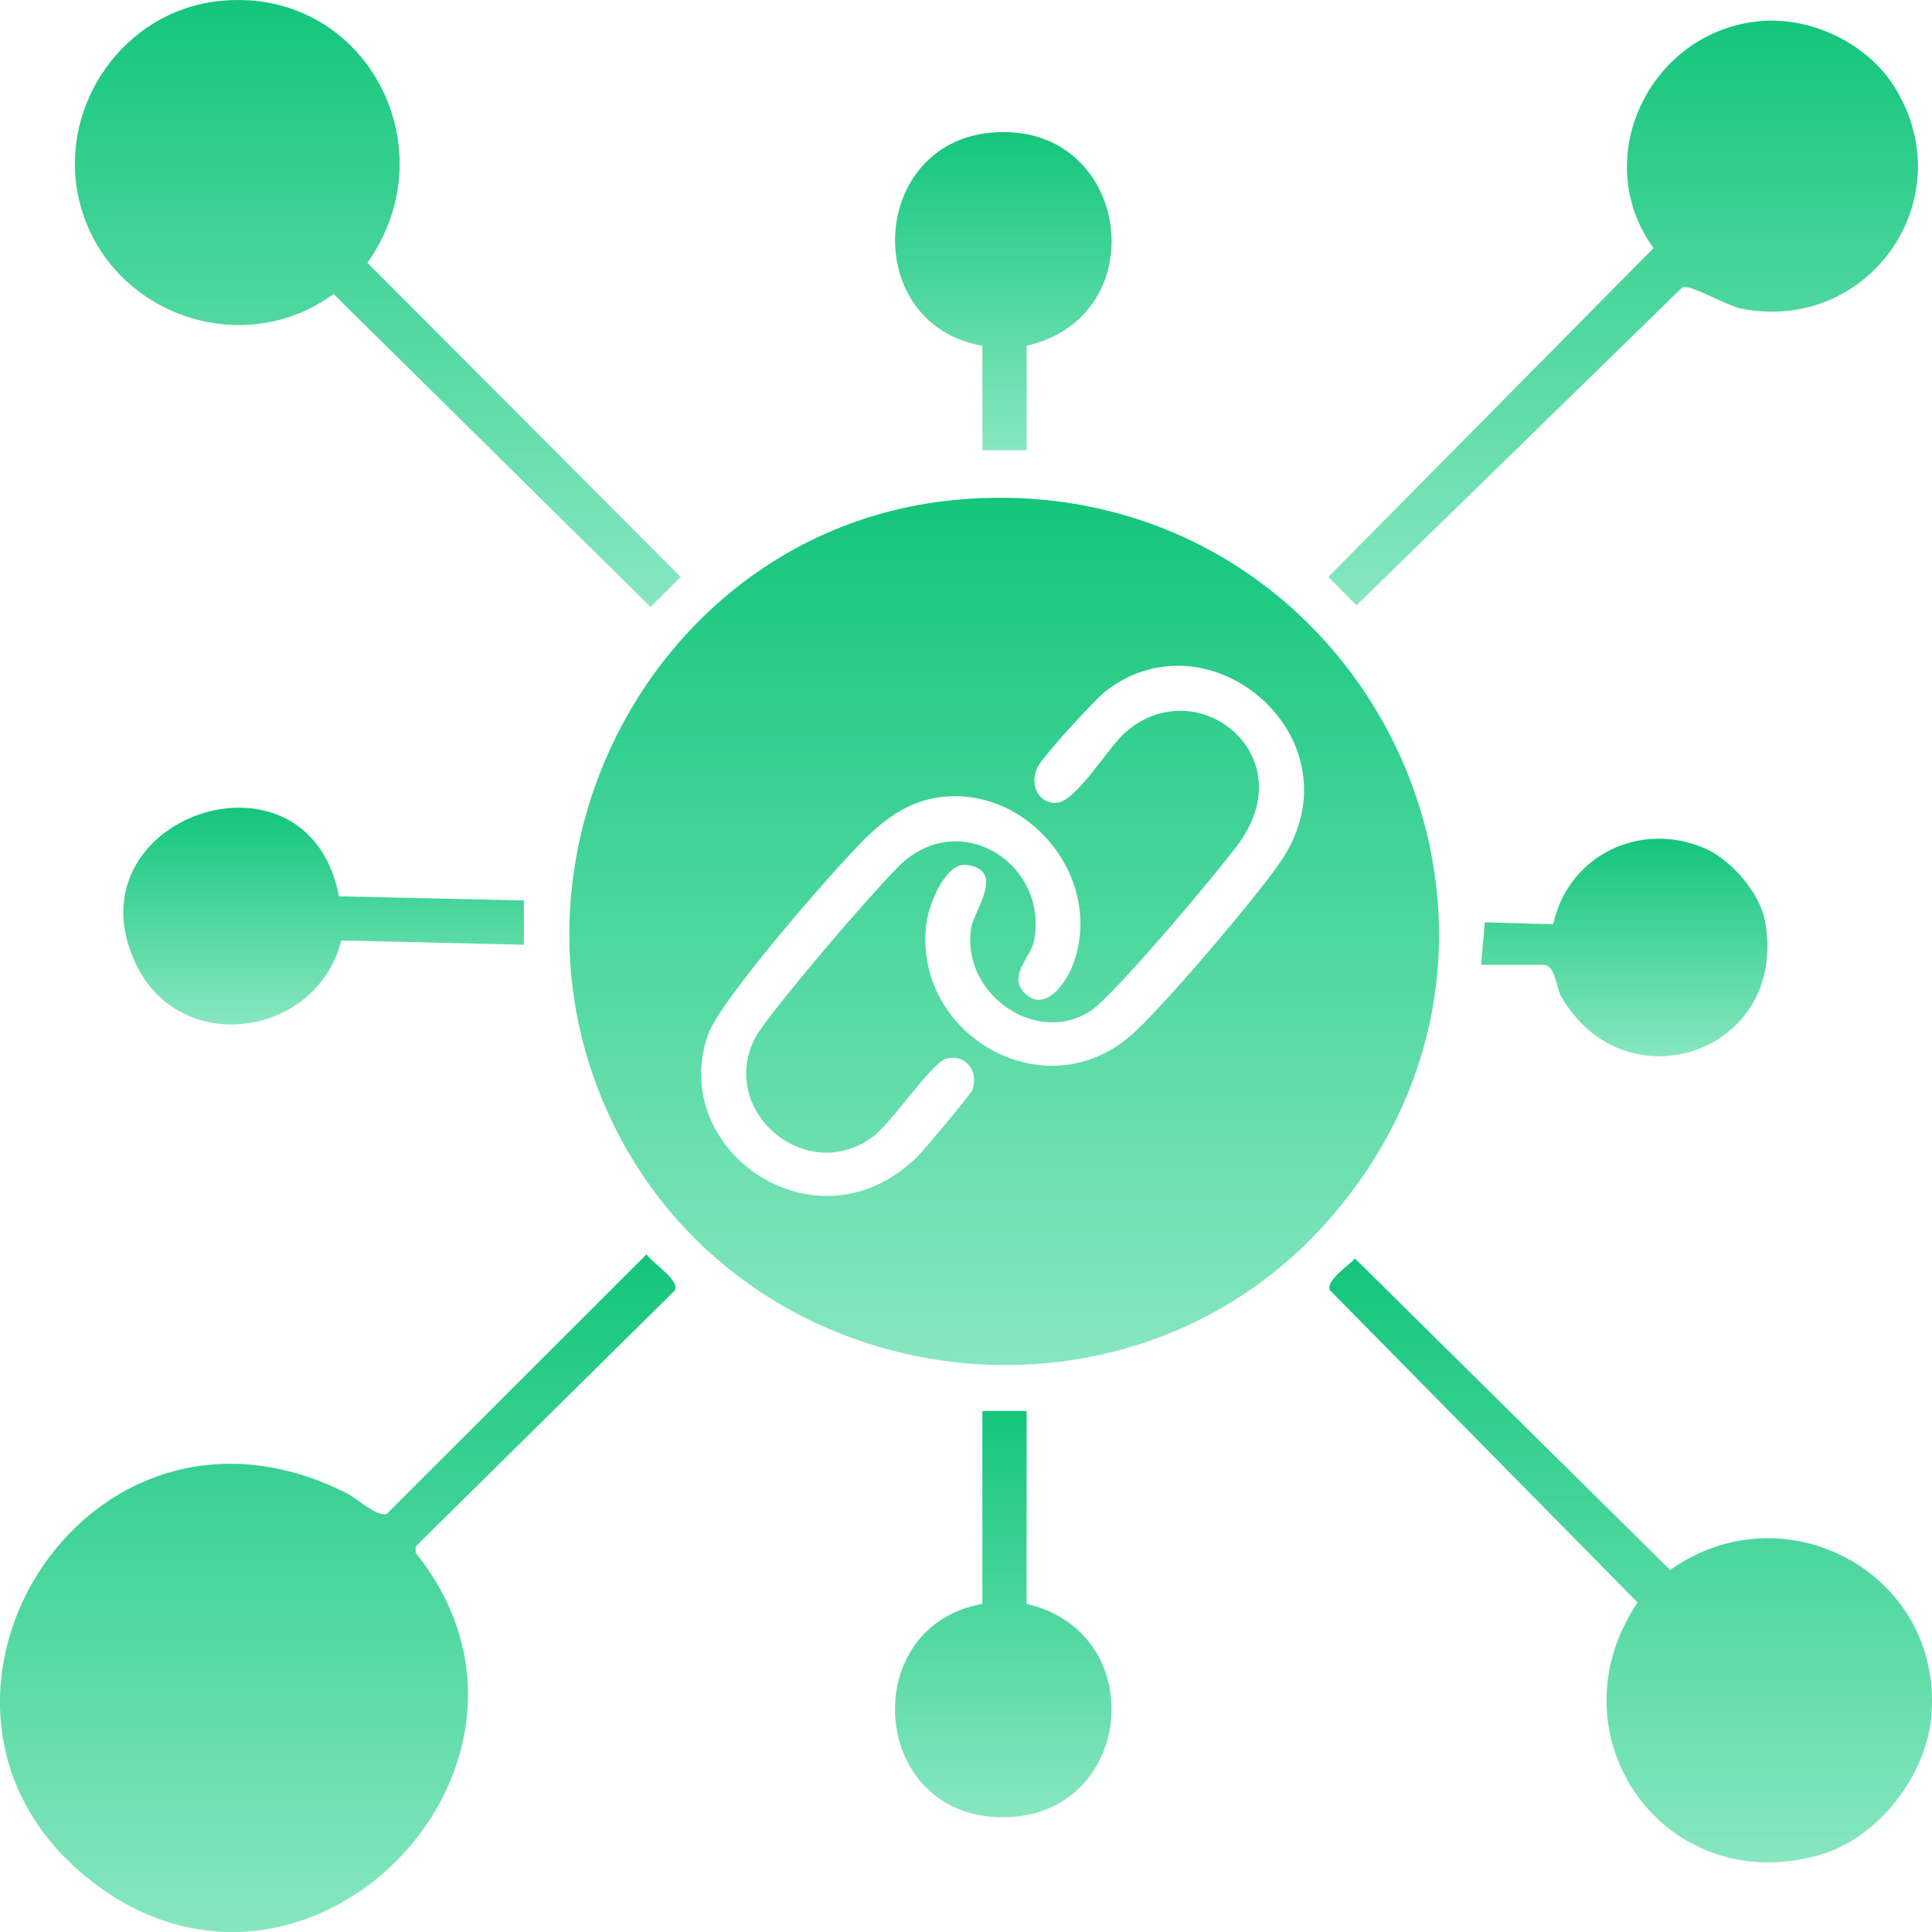 <svg width="64" height="64" viewBox="0 0 64 64" fill="none" xmlns="http://www.w3.org/2000/svg">
<g clip-path="url(#clip0_16227_69183)">
<path d="M31.716 16.553C44.792 15.396 52.672 30.45 44.069 40.35C37.304 48.136 24.475 46.289 20.171 36.934C16.093 28.07 21.961 17.417 31.716 16.553ZM37.253 24.283C39.599 22.187 43.165 24.942 41.067 27.895C40.411 28.818 36.893 32.987 36.133 33.484C34.301 34.681 31.81 32.883 32.175 30.725C32.274 30.138 33.31 28.847 32.046 28.652C31.308 28.538 30.763 29.997 30.689 30.572C30.216 34.206 34.491 36.785 37.402 34.353C38.402 33.517 41.709 29.621 42.459 28.488C45.099 24.5 40.094 20.185 36.61 22.908C36.244 23.194 34.619 24.987 34.401 25.36C34.086 25.901 34.343 26.614 34.983 26.599C35.623 26.583 36.716 24.764 37.253 24.283ZM31.178 26.402C30.086 26.534 29.284 27.144 28.542 27.896C27.517 28.934 23.866 33.118 23.458 34.265C22.089 38.108 27.083 41.615 30.415 38.288C30.634 38.069 32.173 36.233 32.218 36.094C32.422 35.461 31.97 34.899 31.342 35.075C30.835 35.217 29.546 37.205 28.879 37.684C26.663 39.276 23.764 36.771 25.024 34.364C25.422 33.603 29.256 29.116 29.966 28.518C31.979 26.823 34.757 28.718 34.247 31.198C34.144 31.695 33.38 32.342 33.941 32.896C34.623 33.568 35.314 32.558 35.542 31.959C36.603 29.157 34.119 26.049 31.18 26.403L31.178 26.402Z" fill="url(#paint0_linear_16227_69183)"/>
<path d="M21.417 41.551C21.611 41.841 22.529 42.412 22.357 42.746L13.769 51.23V51.441C19.333 58.346 10.346 67.767 3.185 62.432C-4.346 56.82 2.715 45.025 11.492 49.469C11.807 49.628 12.533 50.287 12.819 50.144L21.416 41.551H21.417Z" fill="url(#paint1_linear_16227_69183)"/>
<path d="M44.886 41.69L55.326 52.008C59.112 49.316 64.335 52.107 63.984 56.791C63.833 58.807 62.217 60.9 60.257 61.454C55.094 62.911 51.306 57.444 54.248 53.084L44.06 42.745C43.898 42.43 44.673 41.927 44.886 41.691V41.69Z" fill="url(#paint2_linear_16227_69183)"/>
<path d="M7.198 0.041C12.018 -0.518 14.928 4.821 12.171 8.706L22.548 19.111L21.551 20.107L11.05 9.74C7.893 12.047 3.34 10.265 2.581 6.445C1.982 3.433 4.119 0.398 7.198 0.041Z" fill="url(#paint3_linear_16227_69183)"/>
<path d="M58.227 0.707C59.959 0.523 61.85 1.42 62.764 2.89C65.053 6.573 61.913 11.054 57.689 10.224C57.161 10.12 55.991 9.4 55.729 9.519L44.935 20.052L44.004 19.112L54.776 8.218C52.631 5.264 54.637 1.09 58.227 0.708V0.707Z" fill="url(#paint4_linear_16227_69183)"/>
<path d="M34.008 46.74V53.132C38.258 54.116 37.508 60.409 33.002 60.194C28.791 59.994 28.441 53.859 32.542 53.132V46.74H34.007H34.008Z" fill="url(#paint5_linear_16227_69183)"/>
<path d="M11.23 29.692L17.354 29.83V31.296L11.306 31.154C10.493 34.357 5.988 35.025 4.509 31.949C2.171 27.084 10.198 24.309 11.23 29.692Z" fill="url(#paint6_linear_16227_69183)"/>
<path d="M34.008 11.454V14.916H32.543V11.454C28.509 10.757 28.763 4.734 32.87 4.391C37.428 4.011 38.354 10.463 34.009 11.454H34.008Z" fill="url(#paint7_linear_16227_69183)"/>
<path d="M49.063 31.962L49.188 30.555L51.451 30.619C51.949 28.341 54.31 27.183 56.462 28.097C57.323 28.463 58.287 29.56 58.463 30.491C59.294 34.862 53.814 36.721 51.705 32.984C51.543 32.698 51.524 31.961 51.128 31.961H49.063V31.962Z" fill="url(#paint8_linear_16227_69183)"/>
</g>
<defs>
<linearGradient id="paint0_linear_16227_69183" x1="33.265" y1="16.49" x2="33.265" y2="45.221" gradientUnits="userSpaceOnUse">
<stop stop-color="#14C57B"/>
<stop offset="1" stop-color="#10CE7F" stop-opacity="0.5"/>
</linearGradient>
<linearGradient id="paint1_linear_16227_69183" x1="11.189" y1="41.551" x2="11.189" y2="64.002" gradientUnits="userSpaceOnUse">
<stop stop-color="#14C57B"/>
<stop offset="1" stop-color="#10CE7F" stop-opacity="0.5"/>
</linearGradient>
<linearGradient id="paint2_linear_16227_69183" x1="54.019" y1="41.69" x2="54.019" y2="61.694" gradientUnits="userSpaceOnUse">
<stop stop-color="#14C57B"/>
<stop offset="1" stop-color="#10CE7F" stop-opacity="0.5"/>
</linearGradient>
<linearGradient id="paint3_linear_16227_69183" x1="12.514" y1="0" x2="12.514" y2="20.107" gradientUnits="userSpaceOnUse">
<stop stop-color="#14C57B"/>
<stop offset="1" stop-color="#10CE7F" stop-opacity="0.5"/>
</linearGradient>
<linearGradient id="paint4_linear_16227_69183" x1="53.769" y1="0.684" x2="53.769" y2="20.052" gradientUnits="userSpaceOnUse">
<stop stop-color="#14C57B"/>
<stop offset="1" stop-color="#10CE7F" stop-opacity="0.5"/>
</linearGradient>
<linearGradient id="paint5_linear_16227_69183" x1="33.234" y1="46.74" x2="33.234" y2="60.2" gradientUnits="userSpaceOnUse">
<stop stop-color="#14C57B"/>
<stop offset="1" stop-color="#10CE7F" stop-opacity="0.5"/>
</linearGradient>
<linearGradient id="paint6_linear_16227_69183" x1="10.719" y1="26.756" x2="10.719" y2="33.938" gradientUnits="userSpaceOnUse">
<stop stop-color="#14C57B"/>
<stop offset="1" stop-color="#10CE7F" stop-opacity="0.5"/>
</linearGradient>
<linearGradient id="paint7_linear_16227_69183" x1="33.236" y1="4.375" x2="33.236" y2="14.916" gradientUnits="userSpaceOnUse">
<stop stop-color="#14C57B"/>
<stop offset="1" stop-color="#10CE7F" stop-opacity="0.5"/>
</linearGradient>
<linearGradient id="paint8_linear_16227_69183" x1="53.806" y1="27.783" x2="53.806" y2="34.99" gradientUnits="userSpaceOnUse">
<stop stop-color="#14C57B"/>
<stop offset="1" stop-color="#10CE7F" stop-opacity="0.5"/>
</linearGradient>
<clipPath id="clip0_16227_69183">
<rect width="64" height="64" fill="white"/>
</clipPath>
</defs>
</svg>
